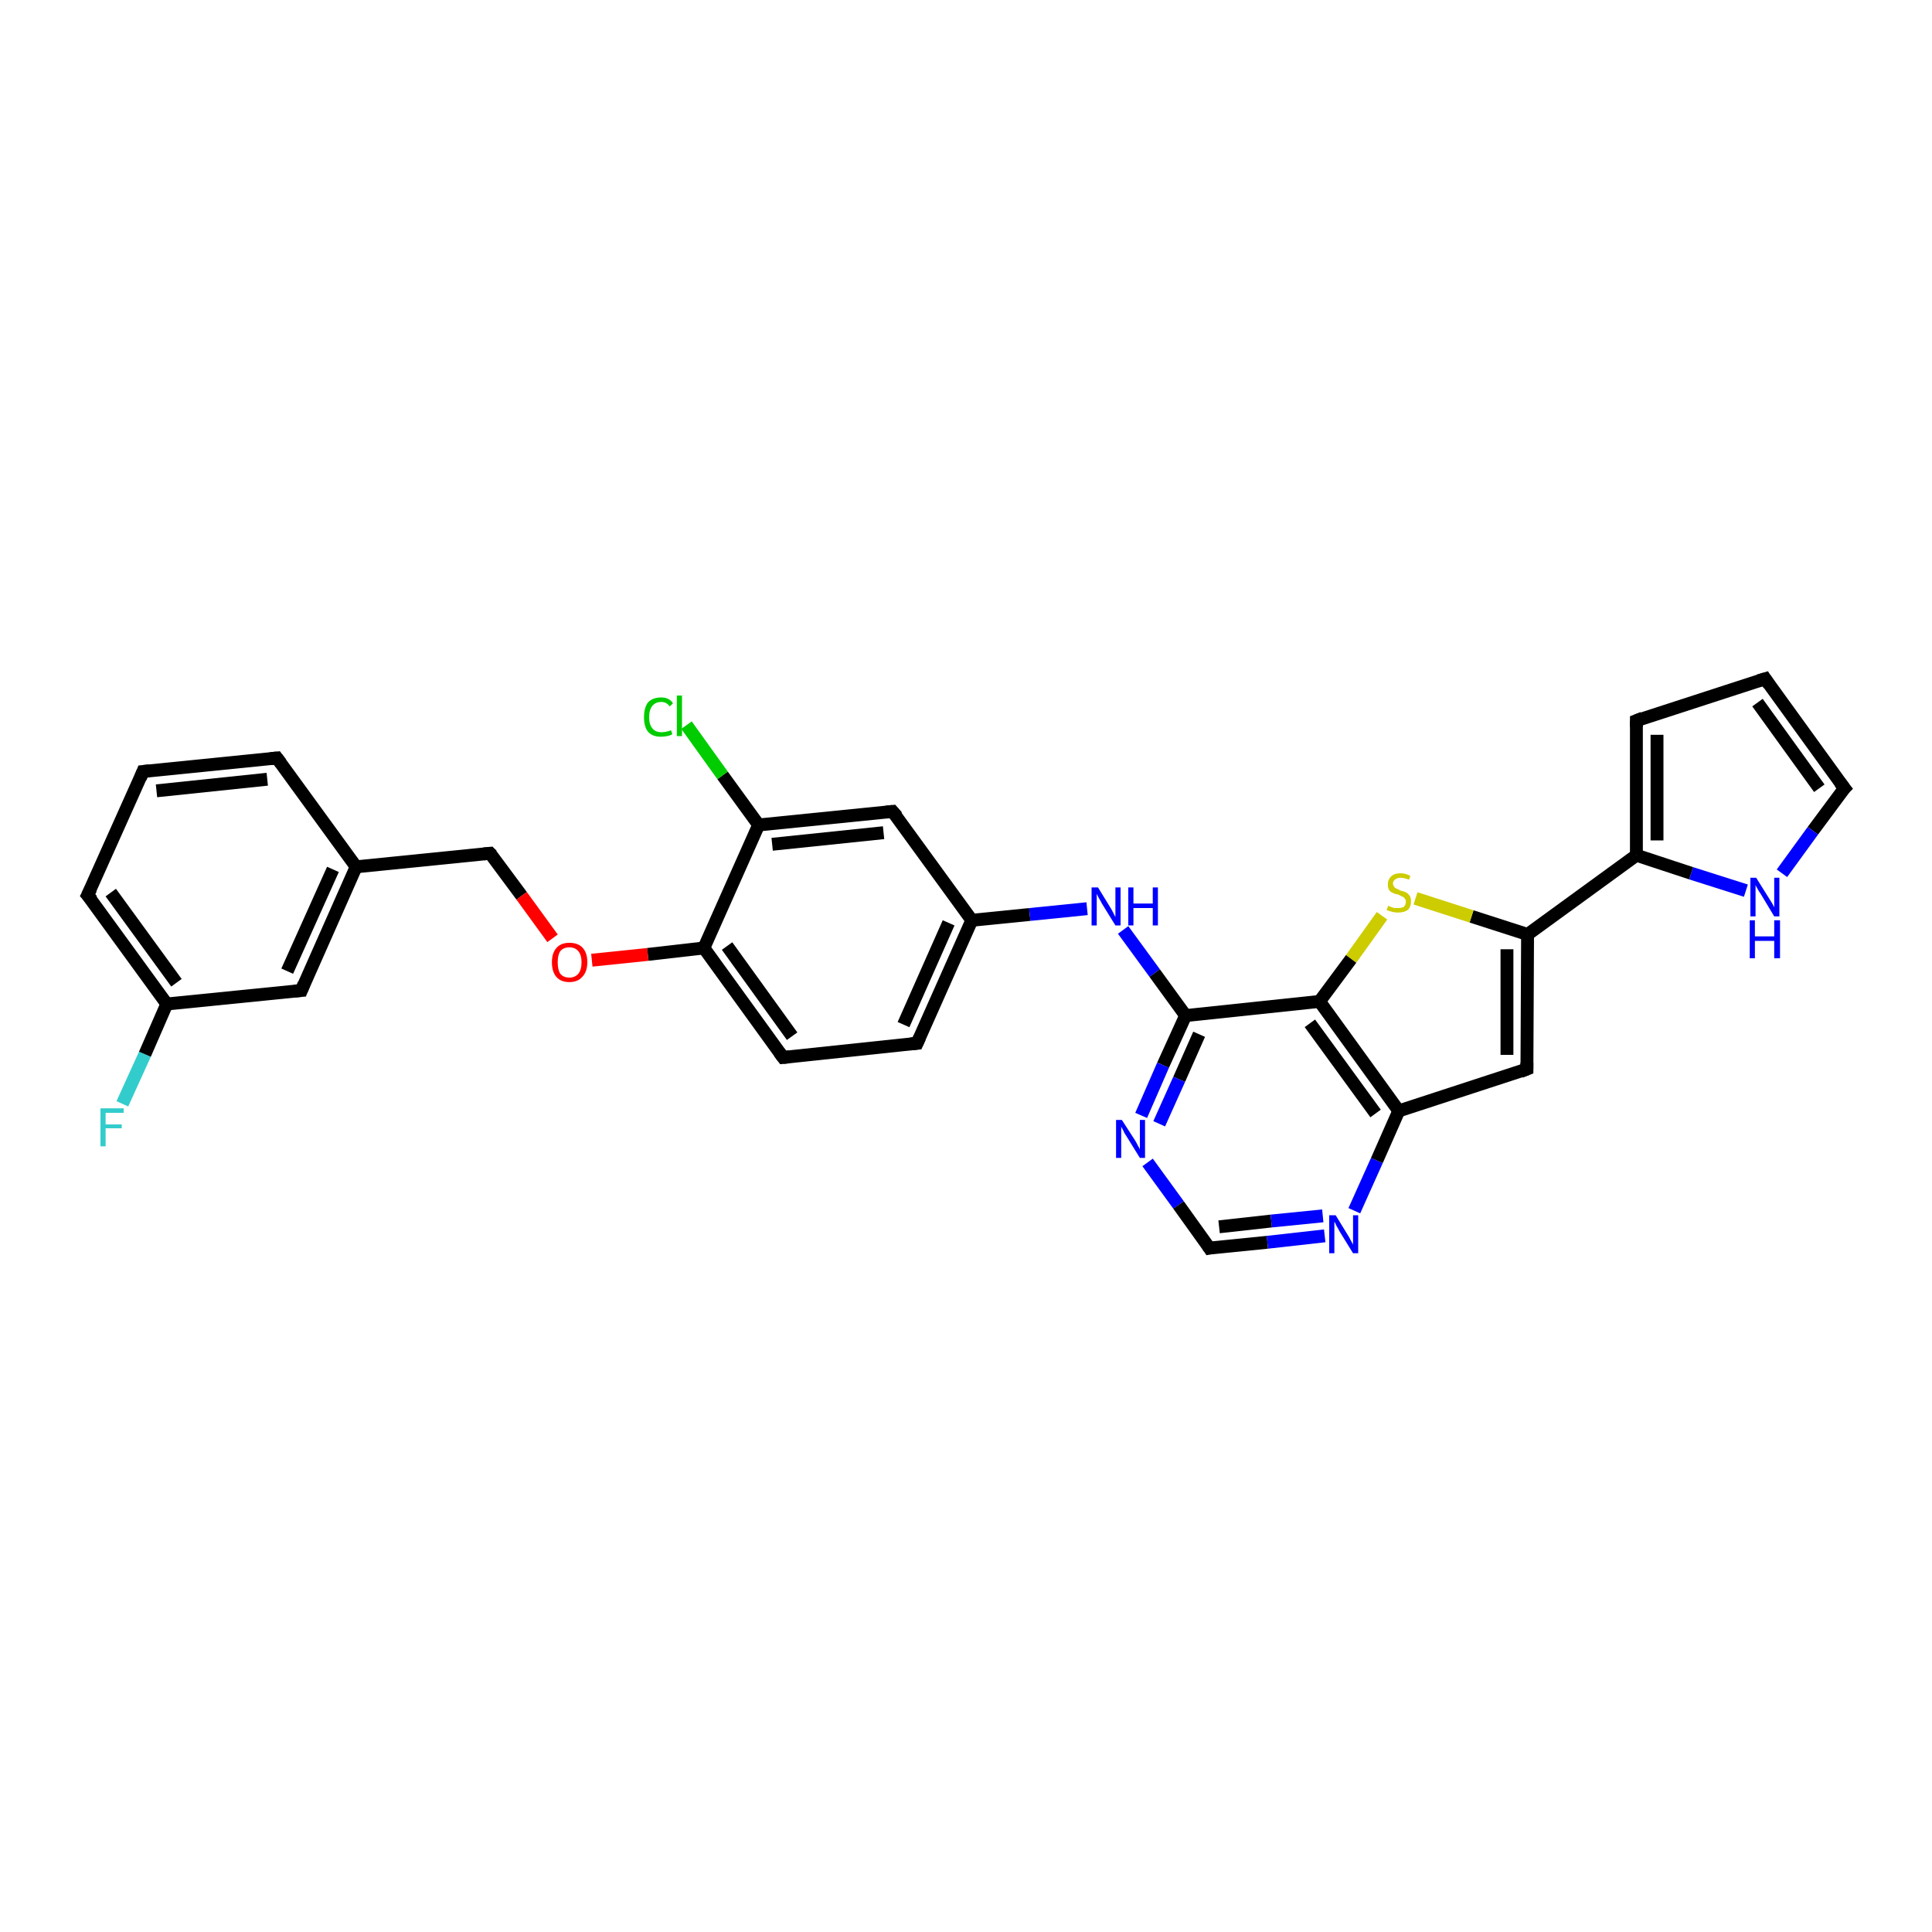 <?xml version='1.0' encoding='iso-8859-1'?>
<svg version='1.1' baseProfile='full'
              xmlns='http://www.w3.org/2000/svg'
                      xmlns:rdkit='http://www.rdkit.org/xml'
                      xmlns:xlink='http://www.w3.org/1999/xlink'
                  xml:space='preserve'
width='300px' height='300px' viewBox='0 0 300 300'>
<!-- END OF HEADER -->
<rect style='opacity:1.0;fill:#FFFFFF;stroke:none' width='300.0' height='300.0' x='0.0' y='0.0'> </rect>
<path class='bond-0 atom-0 atom-1' d='M 19.0,171.4 L 22.5,163.7' style='fill:none;fill-rule:evenodd;stroke:#33CCCC;stroke-width:2.0px;stroke-linecap:butt;stroke-linejoin:miter;stroke-opacity:1' />
<path class='bond-0 atom-0 atom-1' d='M 22.5,163.7 L 25.9,155.9' style='fill:none;fill-rule:evenodd;stroke:#000000;stroke-width:2.0px;stroke-linecap:butt;stroke-linejoin:miter;stroke-opacity:1' />
<path class='bond-1 atom-1 atom-2' d='M 25.9,155.9 L 13.6,139.0' style='fill:none;fill-rule:evenodd;stroke:#000000;stroke-width:2.0px;stroke-linecap:butt;stroke-linejoin:miter;stroke-opacity:1' />
<path class='bond-1 atom-1 atom-2' d='M 27.4,152.6 L 17.2,138.6' style='fill:none;fill-rule:evenodd;stroke:#000000;stroke-width:2.0px;stroke-linecap:butt;stroke-linejoin:miter;stroke-opacity:1' />
<path class='bond-2 atom-2 atom-3' d='M 13.6,139.0 L 22.2,119.8' style='fill:none;fill-rule:evenodd;stroke:#000000;stroke-width:2.0px;stroke-linecap:butt;stroke-linejoin:miter;stroke-opacity:1' />
<path class='bond-3 atom-3 atom-4' d='M 22.2,119.8 L 43.0,117.7' style='fill:none;fill-rule:evenodd;stroke:#000000;stroke-width:2.0px;stroke-linecap:butt;stroke-linejoin:miter;stroke-opacity:1' />
<path class='bond-3 atom-3 atom-4' d='M 24.3,122.8 L 41.5,121.0' style='fill:none;fill-rule:evenodd;stroke:#000000;stroke-width:2.0px;stroke-linecap:butt;stroke-linejoin:miter;stroke-opacity:1' />
<path class='bond-4 atom-4 atom-5' d='M 43.0,117.7 L 55.3,134.6' style='fill:none;fill-rule:evenodd;stroke:#000000;stroke-width:2.0px;stroke-linecap:butt;stroke-linejoin:miter;stroke-opacity:1' />
<path class='bond-5 atom-5 atom-6' d='M 55.3,134.6 L 76.1,132.5' style='fill:none;fill-rule:evenodd;stroke:#000000;stroke-width:2.0px;stroke-linecap:butt;stroke-linejoin:miter;stroke-opacity:1' />
<path class='bond-6 atom-6 atom-7' d='M 76.1,132.5 L 81.0,139.1' style='fill:none;fill-rule:evenodd;stroke:#000000;stroke-width:2.0px;stroke-linecap:butt;stroke-linejoin:miter;stroke-opacity:1' />
<path class='bond-6 atom-6 atom-7' d='M 81.0,139.1 L 85.8,145.7' style='fill:none;fill-rule:evenodd;stroke:#FF0000;stroke-width:2.0px;stroke-linecap:butt;stroke-linejoin:miter;stroke-opacity:1' />
<path class='bond-7 atom-7 atom-8' d='M 91.9,149.1 L 100.6,148.2' style='fill:none;fill-rule:evenodd;stroke:#FF0000;stroke-width:2.0px;stroke-linecap:butt;stroke-linejoin:miter;stroke-opacity:1' />
<path class='bond-7 atom-7 atom-8' d='M 100.6,148.2 L 109.3,147.2' style='fill:none;fill-rule:evenodd;stroke:#000000;stroke-width:2.0px;stroke-linecap:butt;stroke-linejoin:miter;stroke-opacity:1' />
<path class='bond-8 atom-8 atom-9' d='M 109.3,147.2 L 121.6,164.2' style='fill:none;fill-rule:evenodd;stroke:#000000;stroke-width:2.0px;stroke-linecap:butt;stroke-linejoin:miter;stroke-opacity:1' />
<path class='bond-8 atom-8 atom-9' d='M 112.9,146.9 L 123.0,160.9' style='fill:none;fill-rule:evenodd;stroke:#000000;stroke-width:2.0px;stroke-linecap:butt;stroke-linejoin:miter;stroke-opacity:1' />
<path class='bond-9 atom-9 atom-10' d='M 121.6,164.2 L 142.4,162.0' style='fill:none;fill-rule:evenodd;stroke:#000000;stroke-width:2.0px;stroke-linecap:butt;stroke-linejoin:miter;stroke-opacity:1' />
<path class='bond-10 atom-10 atom-11' d='M 142.4,162.0 L 150.9,142.9' style='fill:none;fill-rule:evenodd;stroke:#000000;stroke-width:2.0px;stroke-linecap:butt;stroke-linejoin:miter;stroke-opacity:1' />
<path class='bond-10 atom-10 atom-11' d='M 140.3,159.1 L 147.3,143.3' style='fill:none;fill-rule:evenodd;stroke:#000000;stroke-width:2.0px;stroke-linecap:butt;stroke-linejoin:miter;stroke-opacity:1' />
<path class='bond-11 atom-11 atom-12' d='M 150.9,142.9 L 159.9,142.0' style='fill:none;fill-rule:evenodd;stroke:#000000;stroke-width:2.0px;stroke-linecap:butt;stroke-linejoin:miter;stroke-opacity:1' />
<path class='bond-11 atom-11 atom-12' d='M 159.9,142.0 L 168.8,141.1' style='fill:none;fill-rule:evenodd;stroke:#0000FF;stroke-width:2.0px;stroke-linecap:butt;stroke-linejoin:miter;stroke-opacity:1' />
<path class='bond-12 atom-12 atom-13' d='M 174.4,144.4 L 179.3,151.1' style='fill:none;fill-rule:evenodd;stroke:#0000FF;stroke-width:2.0px;stroke-linecap:butt;stroke-linejoin:miter;stroke-opacity:1' />
<path class='bond-12 atom-12 atom-13' d='M 179.3,151.1 L 184.1,157.7' style='fill:none;fill-rule:evenodd;stroke:#000000;stroke-width:2.0px;stroke-linecap:butt;stroke-linejoin:miter;stroke-opacity:1' />
<path class='bond-13 atom-13 atom-14' d='M 184.1,157.7 L 180.6,165.4' style='fill:none;fill-rule:evenodd;stroke:#000000;stroke-width:2.0px;stroke-linecap:butt;stroke-linejoin:miter;stroke-opacity:1' />
<path class='bond-13 atom-13 atom-14' d='M 180.6,165.4 L 177.2,173.2' style='fill:none;fill-rule:evenodd;stroke:#0000FF;stroke-width:2.0px;stroke-linecap:butt;stroke-linejoin:miter;stroke-opacity:1' />
<path class='bond-13 atom-13 atom-14' d='M 186.2,160.6 L 183.1,167.6' style='fill:none;fill-rule:evenodd;stroke:#000000;stroke-width:2.0px;stroke-linecap:butt;stroke-linejoin:miter;stroke-opacity:1' />
<path class='bond-13 atom-13 atom-14' d='M 183.1,167.6 L 180.0,174.5' style='fill:none;fill-rule:evenodd;stroke:#0000FF;stroke-width:2.0px;stroke-linecap:butt;stroke-linejoin:miter;stroke-opacity:1' />
<path class='bond-14 atom-14 atom-15' d='M 178.2,180.5 L 183.0,187.1' style='fill:none;fill-rule:evenodd;stroke:#0000FF;stroke-width:2.0px;stroke-linecap:butt;stroke-linejoin:miter;stroke-opacity:1' />
<path class='bond-14 atom-14 atom-15' d='M 183.0,187.1 L 187.8,193.8' style='fill:none;fill-rule:evenodd;stroke:#000000;stroke-width:2.0px;stroke-linecap:butt;stroke-linejoin:miter;stroke-opacity:1' />
<path class='bond-15 atom-15 atom-16' d='M 187.8,193.8 L 196.8,192.9' style='fill:none;fill-rule:evenodd;stroke:#000000;stroke-width:2.0px;stroke-linecap:butt;stroke-linejoin:miter;stroke-opacity:1' />
<path class='bond-15 atom-15 atom-16' d='M 196.8,192.9 L 205.7,191.9' style='fill:none;fill-rule:evenodd;stroke:#0000FF;stroke-width:2.0px;stroke-linecap:butt;stroke-linejoin:miter;stroke-opacity:1' />
<path class='bond-15 atom-15 atom-16' d='M 189.3,190.5 L 197.4,189.6' style='fill:none;fill-rule:evenodd;stroke:#000000;stroke-width:2.0px;stroke-linecap:butt;stroke-linejoin:miter;stroke-opacity:1' />
<path class='bond-15 atom-15 atom-16' d='M 197.4,189.6 L 205.4,188.8' style='fill:none;fill-rule:evenodd;stroke:#0000FF;stroke-width:2.0px;stroke-linecap:butt;stroke-linejoin:miter;stroke-opacity:1' />
<path class='bond-16 atom-16 atom-17' d='M 210.3,188.0 L 213.8,180.2' style='fill:none;fill-rule:evenodd;stroke:#0000FF;stroke-width:2.0px;stroke-linecap:butt;stroke-linejoin:miter;stroke-opacity:1' />
<path class='bond-16 atom-16 atom-17' d='M 213.8,180.2 L 217.2,172.5' style='fill:none;fill-rule:evenodd;stroke:#000000;stroke-width:2.0px;stroke-linecap:butt;stroke-linejoin:miter;stroke-opacity:1' />
<path class='bond-17 atom-17 atom-18' d='M 217.2,172.5 L 237.1,166.0' style='fill:none;fill-rule:evenodd;stroke:#000000;stroke-width:2.0px;stroke-linecap:butt;stroke-linejoin:miter;stroke-opacity:1' />
<path class='bond-18 atom-18 atom-19' d='M 237.1,166.0 L 237.2,145.1' style='fill:none;fill-rule:evenodd;stroke:#000000;stroke-width:2.0px;stroke-linecap:butt;stroke-linejoin:miter;stroke-opacity:1' />
<path class='bond-18 atom-18 atom-19' d='M 234.0,163.8 L 234.0,147.4' style='fill:none;fill-rule:evenodd;stroke:#000000;stroke-width:2.0px;stroke-linecap:butt;stroke-linejoin:miter;stroke-opacity:1' />
<path class='bond-19 atom-19 atom-20' d='M 237.2,145.1 L 228.5,142.3' style='fill:none;fill-rule:evenodd;stroke:#000000;stroke-width:2.0px;stroke-linecap:butt;stroke-linejoin:miter;stroke-opacity:1' />
<path class='bond-19 atom-19 atom-20' d='M 228.5,142.3 L 219.8,139.5' style='fill:none;fill-rule:evenodd;stroke:#CCCC00;stroke-width:2.0px;stroke-linecap:butt;stroke-linejoin:miter;stroke-opacity:1' />
<path class='bond-20 atom-20 atom-21' d='M 214.6,142.2 L 209.8,148.9' style='fill:none;fill-rule:evenodd;stroke:#CCCC00;stroke-width:2.0px;stroke-linecap:butt;stroke-linejoin:miter;stroke-opacity:1' />
<path class='bond-20 atom-20 atom-21' d='M 209.8,148.9 L 204.9,155.5' style='fill:none;fill-rule:evenodd;stroke:#000000;stroke-width:2.0px;stroke-linecap:butt;stroke-linejoin:miter;stroke-opacity:1' />
<path class='bond-21 atom-19 atom-22' d='M 237.2,145.1 L 254.1,132.8' style='fill:none;fill-rule:evenodd;stroke:#000000;stroke-width:2.0px;stroke-linecap:butt;stroke-linejoin:miter;stroke-opacity:1' />
<path class='bond-22 atom-22 atom-23' d='M 254.1,132.8 L 254.1,111.9' style='fill:none;fill-rule:evenodd;stroke:#000000;stroke-width:2.0px;stroke-linecap:butt;stroke-linejoin:miter;stroke-opacity:1' />
<path class='bond-22 atom-22 atom-23' d='M 257.3,130.5 L 257.3,114.1' style='fill:none;fill-rule:evenodd;stroke:#000000;stroke-width:2.0px;stroke-linecap:butt;stroke-linejoin:miter;stroke-opacity:1' />
<path class='bond-23 atom-23 atom-24' d='M 254.1,111.9 L 274.1,105.4' style='fill:none;fill-rule:evenodd;stroke:#000000;stroke-width:2.0px;stroke-linecap:butt;stroke-linejoin:miter;stroke-opacity:1' />
<path class='bond-24 atom-24 atom-25' d='M 274.1,105.4 L 286.4,122.4' style='fill:none;fill-rule:evenodd;stroke:#000000;stroke-width:2.0px;stroke-linecap:butt;stroke-linejoin:miter;stroke-opacity:1' />
<path class='bond-24 atom-24 atom-25' d='M 272.9,109.1 L 282.5,122.4' style='fill:none;fill-rule:evenodd;stroke:#000000;stroke-width:2.0px;stroke-linecap:butt;stroke-linejoin:miter;stroke-opacity:1' />
<path class='bond-25 atom-25 atom-26' d='M 286.4,122.4 L 281.5,129.0' style='fill:none;fill-rule:evenodd;stroke:#000000;stroke-width:2.0px;stroke-linecap:butt;stroke-linejoin:miter;stroke-opacity:1' />
<path class='bond-25 atom-25 atom-26' d='M 281.5,129.0 L 276.7,135.6' style='fill:none;fill-rule:evenodd;stroke:#0000FF;stroke-width:2.0px;stroke-linecap:butt;stroke-linejoin:miter;stroke-opacity:1' />
<path class='bond-26 atom-11 atom-27' d='M 150.9,142.9 L 138.6,126.0' style='fill:none;fill-rule:evenodd;stroke:#000000;stroke-width:2.0px;stroke-linecap:butt;stroke-linejoin:miter;stroke-opacity:1' />
<path class='bond-27 atom-27 atom-28' d='M 138.6,126.0 L 117.8,128.1' style='fill:none;fill-rule:evenodd;stroke:#000000;stroke-width:2.0px;stroke-linecap:butt;stroke-linejoin:miter;stroke-opacity:1' />
<path class='bond-27 atom-27 atom-28' d='M 137.2,129.3 L 119.9,131.1' style='fill:none;fill-rule:evenodd;stroke:#000000;stroke-width:2.0px;stroke-linecap:butt;stroke-linejoin:miter;stroke-opacity:1' />
<path class='bond-28 atom-28 atom-29' d='M 117.8,128.1 L 112.2,120.4' style='fill:none;fill-rule:evenodd;stroke:#000000;stroke-width:2.0px;stroke-linecap:butt;stroke-linejoin:miter;stroke-opacity:1' />
<path class='bond-28 atom-28 atom-29' d='M 112.2,120.4 L 106.6,112.6' style='fill:none;fill-rule:evenodd;stroke:#00CC00;stroke-width:2.0px;stroke-linecap:butt;stroke-linejoin:miter;stroke-opacity:1' />
<path class='bond-29 atom-5 atom-30' d='M 55.3,134.6 L 46.8,153.8' style='fill:none;fill-rule:evenodd;stroke:#000000;stroke-width:2.0px;stroke-linecap:butt;stroke-linejoin:miter;stroke-opacity:1' />
<path class='bond-29 atom-5 atom-30' d='M 51.7,135.0 L 44.6,150.8' style='fill:none;fill-rule:evenodd;stroke:#000000;stroke-width:2.0px;stroke-linecap:butt;stroke-linejoin:miter;stroke-opacity:1' />
<path class='bond-30 atom-30 atom-1' d='M 46.8,153.8 L 25.9,155.9' style='fill:none;fill-rule:evenodd;stroke:#000000;stroke-width:2.0px;stroke-linecap:butt;stroke-linejoin:miter;stroke-opacity:1' />
<path class='bond-31 atom-28 atom-8' d='M 117.8,128.1 L 109.3,147.2' style='fill:none;fill-rule:evenodd;stroke:#000000;stroke-width:2.0px;stroke-linecap:butt;stroke-linejoin:miter;stroke-opacity:1' />
<path class='bond-32 atom-21 atom-13' d='M 204.9,155.5 L 184.1,157.7' style='fill:none;fill-rule:evenodd;stroke:#000000;stroke-width:2.0px;stroke-linecap:butt;stroke-linejoin:miter;stroke-opacity:1' />
<path class='bond-33 atom-26 atom-22' d='M 271.1,138.3 L 262.6,135.6' style='fill:none;fill-rule:evenodd;stroke:#0000FF;stroke-width:2.0px;stroke-linecap:butt;stroke-linejoin:miter;stroke-opacity:1' />
<path class='bond-33 atom-26 atom-22' d='M 262.6,135.6 L 254.1,132.8' style='fill:none;fill-rule:evenodd;stroke:#000000;stroke-width:2.0px;stroke-linecap:butt;stroke-linejoin:miter;stroke-opacity:1' />
<path class='bond-34 atom-21 atom-17' d='M 204.9,155.5 L 217.2,172.5' style='fill:none;fill-rule:evenodd;stroke:#000000;stroke-width:2.0px;stroke-linecap:butt;stroke-linejoin:miter;stroke-opacity:1' />
<path class='bond-34 atom-21 atom-17' d='M 203.4,158.9 L 213.6,172.9' style='fill:none;fill-rule:evenodd;stroke:#000000;stroke-width:2.0px;stroke-linecap:butt;stroke-linejoin:miter;stroke-opacity:1' />
<path d='M 14.3,139.8 L 13.6,139.0 L 14.1,138.0' style='fill:none;stroke:#000000;stroke-width:2.0px;stroke-linecap:butt;stroke-linejoin:miter;stroke-opacity:1;' />
<path d='M 21.8,120.8 L 22.2,119.8 L 23.2,119.7' style='fill:none;stroke:#000000;stroke-width:2.0px;stroke-linecap:butt;stroke-linejoin:miter;stroke-opacity:1;' />
<path d='M 42.0,117.8 L 43.0,117.7 L 43.6,118.5' style='fill:none;stroke:#000000;stroke-width:2.0px;stroke-linecap:butt;stroke-linejoin:miter;stroke-opacity:1;' />
<path d='M 75.1,132.6 L 76.1,132.5 L 76.4,132.8' style='fill:none;stroke:#000000;stroke-width:2.0px;stroke-linecap:butt;stroke-linejoin:miter;stroke-opacity:1;' />
<path d='M 121.0,163.4 L 121.6,164.2 L 122.6,164.1' style='fill:none;stroke:#000000;stroke-width:2.0px;stroke-linecap:butt;stroke-linejoin:miter;stroke-opacity:1;' />
<path d='M 141.4,162.1 L 142.4,162.0 L 142.8,161.1' style='fill:none;stroke:#000000;stroke-width:2.0px;stroke-linecap:butt;stroke-linejoin:miter;stroke-opacity:1;' />
<path d='M 187.6,193.5 L 187.8,193.8 L 188.3,193.7' style='fill:none;stroke:#000000;stroke-width:2.0px;stroke-linecap:butt;stroke-linejoin:miter;stroke-opacity:1;' />
<path d='M 236.1,166.4 L 237.1,166.0 L 237.1,165.0' style='fill:none;stroke:#000000;stroke-width:2.0px;stroke-linecap:butt;stroke-linejoin:miter;stroke-opacity:1;' />
<path d='M 254.1,112.9 L 254.1,111.9 L 255.1,111.5' style='fill:none;stroke:#000000;stroke-width:2.0px;stroke-linecap:butt;stroke-linejoin:miter;stroke-opacity:1;' />
<path d='M 273.1,105.7 L 274.1,105.4 L 274.7,106.3' style='fill:none;stroke:#000000;stroke-width:2.0px;stroke-linecap:butt;stroke-linejoin:miter;stroke-opacity:1;' />
<path d='M 285.7,121.5 L 286.4,122.4 L 286.1,122.7' style='fill:none;stroke:#000000;stroke-width:2.0px;stroke-linecap:butt;stroke-linejoin:miter;stroke-opacity:1;' />
<path d='M 139.3,126.8 L 138.6,126.0 L 137.6,126.1' style='fill:none;stroke:#000000;stroke-width:2.0px;stroke-linecap:butt;stroke-linejoin:miter;stroke-opacity:1;' />
<path d='M 47.2,152.8 L 46.8,153.8 L 45.7,153.9' style='fill:none;stroke:#000000;stroke-width:2.0px;stroke-linecap:butt;stroke-linejoin:miter;stroke-opacity:1;' />
<path class='atom-0' d='M 15.6 172.1
L 19.2 172.1
L 19.2 172.8
L 16.4 172.8
L 16.4 174.6
L 18.9 174.6
L 18.9 175.2
L 16.4 175.2
L 16.4 178.0
L 15.6 178.0
L 15.6 172.1
' fill='#33CCCC'/>
<path class='atom-7' d='M 85.7 149.4
Q 85.7 148.0, 86.4 147.2
Q 87.1 146.4, 88.4 146.4
Q 89.8 146.4, 90.5 147.2
Q 91.2 148.0, 91.2 149.4
Q 91.2 150.9, 90.4 151.7
Q 89.7 152.5, 88.4 152.5
Q 87.1 152.5, 86.4 151.7
Q 85.7 150.9, 85.7 149.4
M 88.4 151.8
Q 89.3 151.8, 89.8 151.2
Q 90.3 150.6, 90.3 149.4
Q 90.3 148.3, 89.8 147.7
Q 89.3 147.1, 88.4 147.1
Q 87.5 147.1, 87.0 147.7
Q 86.6 148.3, 86.6 149.4
Q 86.6 150.6, 87.0 151.2
Q 87.5 151.8, 88.4 151.8
' fill='#FF0000'/>
<path class='atom-12' d='M 170.5 137.8
L 172.4 140.9
Q 172.6 141.2, 172.9 141.8
Q 173.2 142.4, 173.2 142.4
L 173.2 137.8
L 174.0 137.8
L 174.0 143.7
L 173.2 143.7
L 171.1 140.3
Q 170.9 139.9, 170.6 139.4
Q 170.4 139.0, 170.3 138.8
L 170.3 143.7
L 169.5 143.7
L 169.5 137.8
L 170.5 137.8
' fill='#0000FF'/>
<path class='atom-12' d='M 175.2 137.8
L 176.0 137.8
L 176.0 140.3
L 179.0 140.3
L 179.0 137.8
L 179.8 137.8
L 179.8 143.7
L 179.0 143.7
L 179.0 141.0
L 176.0 141.0
L 176.0 143.7
L 175.2 143.7
L 175.2 137.8
' fill='#0000FF'/>
<path class='atom-14' d='M 174.2 173.9
L 176.2 177.0
Q 176.4 177.3, 176.7 177.9
Q 177.0 178.4, 177.0 178.5
L 177.0 173.9
L 177.8 173.9
L 177.8 179.8
L 177.0 179.8
L 174.9 176.4
Q 174.6 176.0, 174.4 175.5
Q 174.1 175.0, 174.1 174.9
L 174.1 179.8
L 173.3 179.8
L 173.3 173.9
L 174.2 173.9
' fill='#0000FF'/>
<path class='atom-16' d='M 207.4 188.7
L 209.3 191.8
Q 209.5 192.1, 209.8 192.7
Q 210.1 193.2, 210.1 193.3
L 210.1 188.7
L 210.9 188.7
L 210.9 194.6
L 210.1 194.6
L 208.0 191.2
Q 207.8 190.8, 207.5 190.3
Q 207.3 189.8, 207.2 189.7
L 207.2 194.6
L 206.4 194.6
L 206.4 188.7
L 207.4 188.7
' fill='#0000FF'/>
<path class='atom-20' d='M 215.6 140.6
Q 215.6 140.7, 215.9 140.8
Q 216.2 140.9, 216.5 141.0
Q 216.8 141.0, 217.1 141.0
Q 217.7 141.0, 218.0 140.8
Q 218.3 140.5, 218.3 140.0
Q 218.3 139.7, 218.1 139.5
Q 218.0 139.3, 217.7 139.2
Q 217.5 139.1, 217.1 138.9
Q 216.5 138.8, 216.2 138.6
Q 215.9 138.5, 215.7 138.2
Q 215.5 137.9, 215.5 137.3
Q 215.5 136.6, 216.0 136.1
Q 216.5 135.6, 217.5 135.6
Q 218.2 135.6, 219.0 136.0
L 218.8 136.6
Q 218.0 136.3, 217.5 136.3
Q 216.9 136.3, 216.6 136.6
Q 216.3 136.8, 216.3 137.2
Q 216.3 137.5, 216.5 137.7
Q 216.6 137.9, 216.9 138.0
Q 217.1 138.1, 217.5 138.3
Q 218.0 138.4, 218.4 138.6
Q 218.7 138.8, 218.9 139.1
Q 219.1 139.4, 219.1 140.0
Q 219.1 140.8, 218.6 141.3
Q 218.0 141.7, 217.1 141.7
Q 216.6 141.7, 216.2 141.6
Q 215.8 141.5, 215.3 141.3
L 215.6 140.6
' fill='#CCCC00'/>
<path class='atom-26' d='M 272.7 136.3
L 274.7 139.5
Q 274.9 139.8, 275.2 140.3
Q 275.5 140.9, 275.5 140.9
L 275.5 136.3
L 276.3 136.3
L 276.3 142.3
L 275.5 142.3
L 273.4 138.8
Q 273.1 138.4, 272.9 138.0
Q 272.6 137.5, 272.6 137.4
L 272.6 142.3
L 271.8 142.3
L 271.8 136.3
L 272.7 136.3
' fill='#0000FF'/>
<path class='atom-26' d='M 271.7 142.9
L 272.5 142.9
L 272.5 145.4
L 275.5 145.4
L 275.5 142.9
L 276.4 142.9
L 276.4 148.8
L 275.5 148.8
L 275.5 146.1
L 272.5 146.1
L 272.5 148.8
L 271.7 148.8
L 271.7 142.9
' fill='#0000FF'/>
<path class='atom-29' d='M 100.0 111.4
Q 100.0 109.9, 100.6 109.1
Q 101.3 108.3, 102.7 108.3
Q 103.9 108.3, 104.5 109.2
L 104.0 109.7
Q 103.5 109.0, 102.7 109.0
Q 101.8 109.0, 101.3 109.6
Q 100.8 110.2, 100.8 111.4
Q 100.8 112.5, 101.3 113.1
Q 101.8 113.7, 102.7 113.7
Q 103.4 113.7, 104.2 113.4
L 104.4 114.0
Q 104.1 114.2, 103.6 114.3
Q 103.1 114.4, 102.6 114.4
Q 101.3 114.4, 100.6 113.6
Q 100.0 112.8, 100.0 111.4
' fill='#00CC00'/>
<path class='atom-29' d='M 105.1 108.0
L 105.9 108.0
L 105.9 114.3
L 105.1 114.3
L 105.1 108.0
' fill='#00CC00'/>
</svg>
